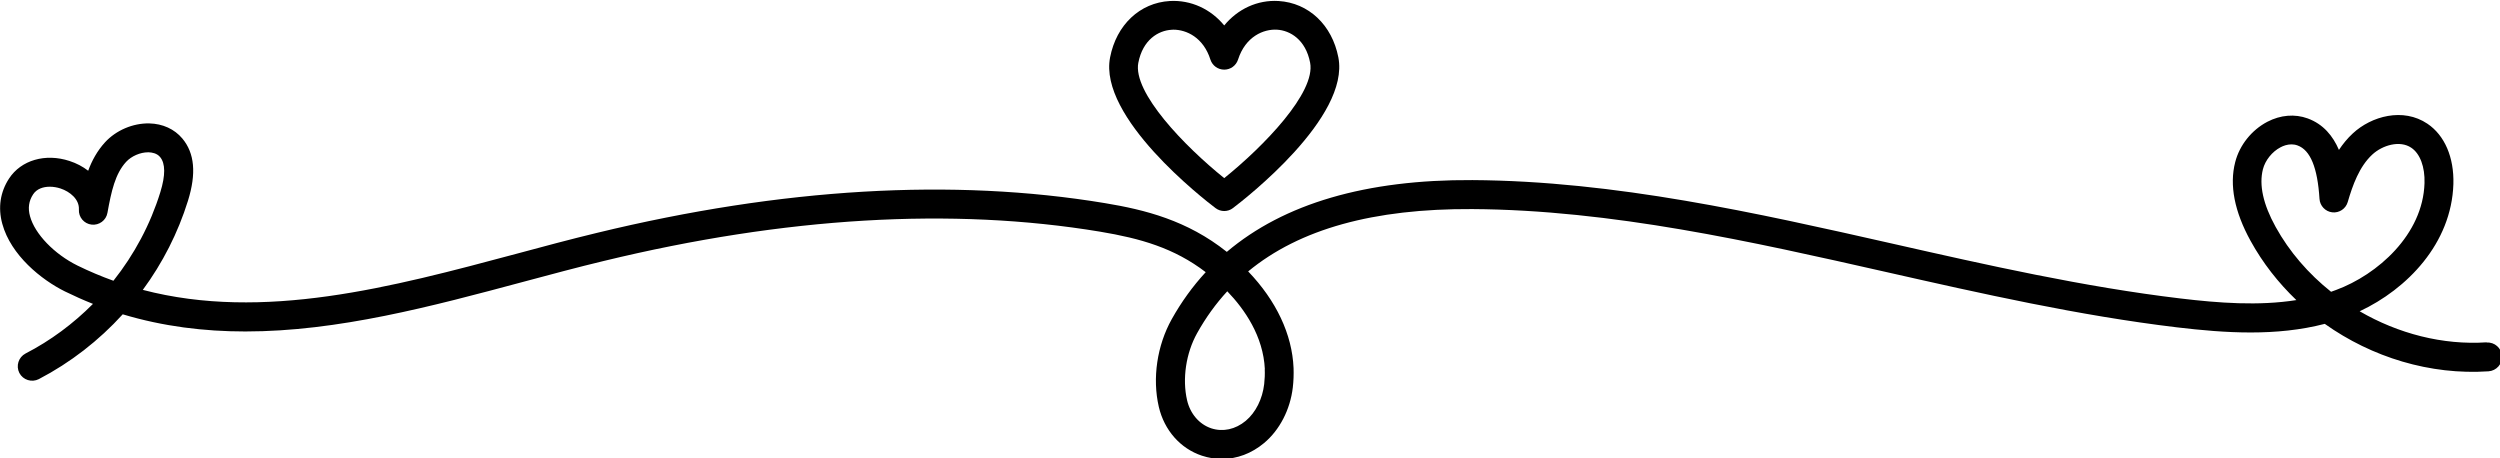 <svg clip-rule="evenodd" fill-rule="evenodd" height="55" stroke-linejoin="round" stroke-miterlimit="2" width="300" xmlns="http://www.w3.org/2000/svg"><g fill-rule="nonzero" transform="matrix(.278 0 0 .278 -16.663 -139.209)"><path d="m1133.3 648.52c-18.891 1.266-38.203-3.75-54.797-13.406 20.438-9.563 39.656-29.25 40.453-54.938.328-11.484-3.75-21-11.203-26.016-10.5-7.078-24.188-3.281-32.203 4.172-2.344 2.156-4.313 4.594-6 7.125-2.578-6-6.703-11.109-13.5-13.594-5.531-2.016-11.719-1.5-17.391 1.453-6.797 3.563-12 10.078-13.875 17.391-2.578 9.938-.328 21.375 6.609 33.984 5.25 9.563 12 18.141 19.781 25.594-16.359 2.578-33.516 1.266-50.062-.703-41.625-4.969-83.578-14.438-124.13-23.625-58.922-13.312-119.86-27.094-181.45-27.469-45.891-.281-81.375 10.125-106.03 30.984-17.109-13.641-35.391-18.188-52.641-21.047-65.531-10.875-139.26-6.563-219.24 12.844-11.484 2.765-23.344 5.953-34.828 9.047-53.766 14.391-109.08 29.203-161.21 15.562 8.532-11.578 15.188-24.609 19.5-38.484 3.657-11.766 2.86-20.531-2.437-26.859-3.422-4.078-8.484-6.375-14.25-6.516-7.078-.14-14.344 2.953-19.125 8.156-3.375 3.703-5.672 7.922-7.266 12.281-2.297-1.781-5.015-3.234-8.062-4.218-10.406-3.422-20.906-.375-26.109 7.593-3.797 5.813-4.828 12.562-2.906 19.547 3.703 13.547 16.875 24.141 27 29.156 4.031 1.969 8.109 3.797 12.141 5.391-8.485 8.531-18.281 15.844-29.109 21.422-3.047 1.594-4.219 5.344-2.672 8.391 1.594 3.046 5.344 4.218 8.39 2.671 13.688-7.125 25.969-16.688 36.234-27.984 17.484 5.25 35.156 7.407 52.922 7.407 39.984 0 80.484-10.828 120.14-21.469 11.953-3.188 23.203-6.235 34.547-8.953 78.328-18.984 150.42-23.25 214.26-12.656 17.391 2.906 31.969 7.031 45.609 17.484-5.625 6.093-10.5 12.844-14.672 20.297-6.328 11.344-8.437 25.5-5.578 37.828 2.344 10.078 9.281 18 18.609 21.094 2.86.937 5.719 1.406 8.625 1.406 6.469 0 12.797-2.344 18.234-6.891 6.703-5.625 11.25-14.391 12.375-23.953.328-2.765.422-5.625.328-8.39-.609-14.578-7.5-29.109-19.594-41.719 22.219-18.328 54.141-27.141 96.703-26.906 60.281.375 120.52 14.016 178.78 27.188 40.828 9.234 83.109 18.797 125.39 23.859 20.906 2.484 42.938 3.937 63.844-1.5 20.344 14.438 45.469 22.172 70.688 20.484 3.422-.235 6.047-3.188 5.813-6.61-.235-3.422-3.188-6.047-6.61-5.812zm-1024.4-26.578c-5.203-1.875-10.359-4.031-15.516-6.563-9.984-4.921-18.422-13.641-20.484-21.281-.984-3.515-.516-6.609 1.313-9.421 1.546-2.391 4.312-3.329 7.218-3.329 1.547 0 3.141.282 4.594.75 4.125 1.36 8.203 4.688 7.969 9.094-.188 3.281 2.203 6.141 5.484 6.516 3.235.375 6.282-1.828 6.844-5.11 1.688-9.328 3.328-16.828 8.063-21.984 2.297-2.484 6.093-4.125 9.468-4.125h.235c1.5.047 3.609.422 4.969 2.063 2.296 2.766 2.343 7.828.093 15.141-4.312 13.969-11.25 26.906-20.25 38.25zm496.97 38.156c.094 2.156 0 4.312-.234 6.422-.75 6.469-3.657 12.281-7.969 15.891-4.453 3.703-9.844 4.875-14.859 3.234-5.203-1.734-9.094-6.281-10.453-12.094-2.156-9.281-.469-20.391 4.312-28.969 3.703-6.656 8.063-12.703 13.031-18.094 7.453 7.735 15.562 19.359 16.219 33.656zm460.26-33.422c-9.703-7.734-17.953-17.203-23.906-27.984-5.391-9.75-7.219-18.094-5.484-24.891.984-3.844 3.984-7.594 7.593-9.469 1.219-.656 2.907-1.265 4.735-1.265.844 0 1.734.14 2.625.468 5.531 2.016 8.625 9.563 9.469 23.062.187 3 2.531 5.485 5.531 5.813s5.812-1.547 6.656-4.453c2.109-7.219 4.969-15.281 10.594-20.484 4.406-4.078 11.906-6.281 16.828-2.953 3.797 2.531 5.953 8.297 5.719 15.281-.656 22.219-20.297 39.516-38.203 46.125-.75.281-1.453.515-2.203.797z"/><path d="m584.63 590.58c1.125.844 2.438 1.266 3.75 1.266 1.313 0 2.672-.422 3.75-1.266 5.203-3.938 50.578-39.141 45.516-65.062-2.719-14.016-12.844-23.531-25.781-24.328-9.188-.563-17.672 3.469-23.484 10.547-5.813-7.078-14.344-11.062-23.484-10.547-12.938.75-23.062 10.312-25.781 24.328-5.063 25.922 40.359 61.172 45.516 65.062zm-33.328-62.719c1.922-9.984 8.672-13.922 14.297-14.25.281 0 .563-.047.844-.047 5.625 0 12.938 3.328 15.984 12.938.843 2.578 3.234 4.313 5.953 4.313s5.109-1.735 5.953-4.313c3.234-10.078 11.109-13.266 16.828-12.938 5.625.328 12.375 4.266 14.297 14.25 2.484 12.891-20.062 36.141-37.078 49.828-17.016-13.688-39.562-36.938-37.078-49.828z"/></g></svg>
